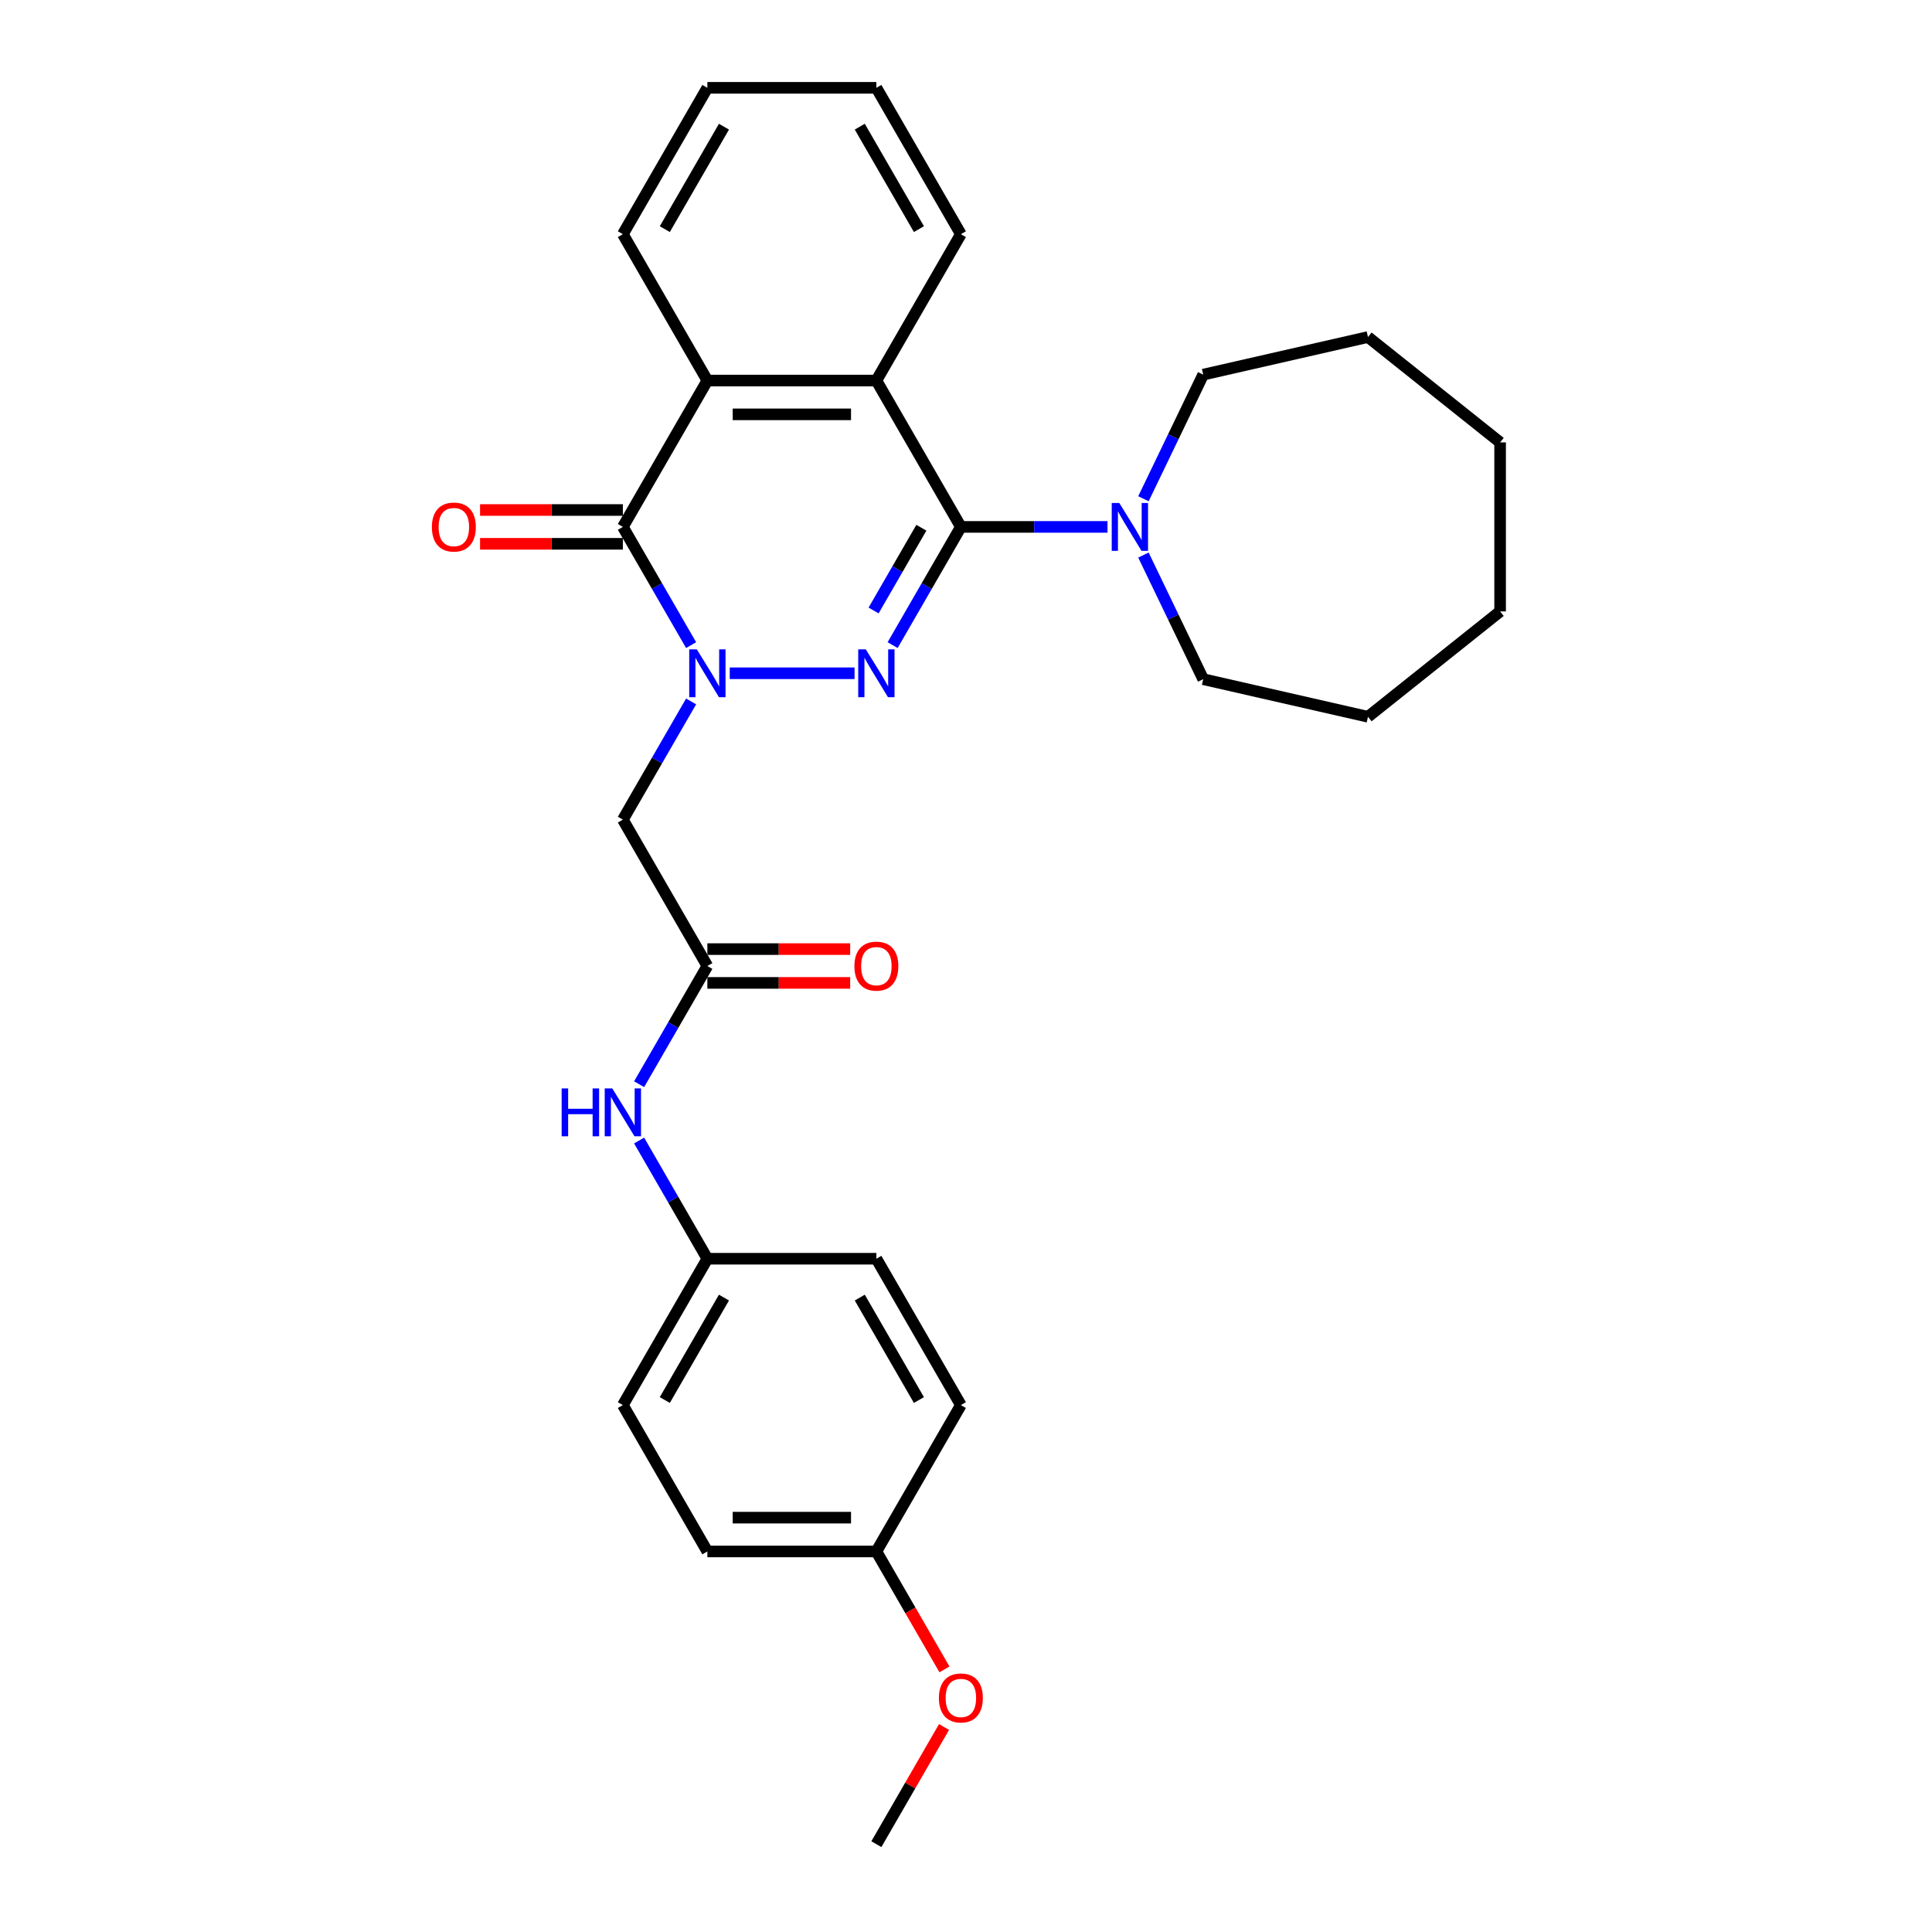 <?xml version='1.0' encoding='iso-8859-1'?>
<svg version='1.1' baseProfile='full'
              xmlns='http://www.w3.org/2000/svg'
                      xmlns:rdkit='http://www.rdkit.org/xml'
                      xmlns:xlink='http://www.w3.org/1999/xlink'
                  xml:space='preserve'
width='1000px' height='1000px' viewBox='0 0 1000 1000'>
<!-- END OF HEADER -->
<rect style='opacity:1.0;fill:#FFFFFF;stroke:none' width='1000' height='1000' x='0' y='0'> </rect>
<path class='bond-0' d='M 377.714,348.485 L 442.316,348.485' style='fill:none;fill-rule:evenodd;stroke:#0000FF;stroke-width:6px;stroke-linecap:butt;stroke-linejoin:miter;stroke-opacity:1' />
<path class='bond-2' d='M 357.717,333.911 L 340.055,303.319' style='fill:none;fill-rule:evenodd;stroke:#0000FF;stroke-width:6px;stroke-linecap:butt;stroke-linejoin:miter;stroke-opacity:1' />
<path class='bond-2' d='M 340.055,303.319 L 322.393,272.727' style='fill:none;fill-rule:evenodd;stroke:#000000;stroke-width:6px;stroke-linecap:butt;stroke-linejoin:miter;stroke-opacity:1' />
<path class='bond-5' d='M 357.717,363.059 L 340.055,393.65' style='fill:none;fill-rule:evenodd;stroke:#0000FF;stroke-width:6px;stroke-linecap:butt;stroke-linejoin:miter;stroke-opacity:1' />
<path class='bond-5' d='M 340.055,393.65 L 322.393,424.242' style='fill:none;fill-rule:evenodd;stroke:#000000;stroke-width:6px;stroke-linecap:butt;stroke-linejoin:miter;stroke-opacity:1' />
<path class='bond-1' d='M 462.023,333.911 L 479.685,303.319' style='fill:none;fill-rule:evenodd;stroke:#0000FF;stroke-width:6px;stroke-linecap:butt;stroke-linejoin:miter;stroke-opacity:1' />
<path class='bond-1' d='M 479.685,303.319 L 497.348,272.727' style='fill:none;fill-rule:evenodd;stroke:#000000;stroke-width:6px;stroke-linecap:butt;stroke-linejoin:miter;stroke-opacity:1' />
<path class='bond-1' d='M 452.17,315.986 L 464.534,294.571' style='fill:none;fill-rule:evenodd;stroke:#0000FF;stroke-width:6px;stroke-linecap:butt;stroke-linejoin:miter;stroke-opacity:1' />
<path class='bond-1' d='M 464.534,294.571 L 476.897,273.157' style='fill:none;fill-rule:evenodd;stroke:#000000;stroke-width:6px;stroke-linecap:butt;stroke-linejoin:miter;stroke-opacity:1' />
<path class='bond-6' d='M 497.348,272.727 L 535.295,272.727' style='fill:none;fill-rule:evenodd;stroke:#000000;stroke-width:6px;stroke-linecap:butt;stroke-linejoin:miter;stroke-opacity:1' />
<path class='bond-6' d='M 535.295,272.727 L 573.243,272.727' style='fill:none;fill-rule:evenodd;stroke:#0000FF;stroke-width:6px;stroke-linecap:butt;stroke-linejoin:miter;stroke-opacity:1' />
<path class='bond-29' d='M 497.348,272.727 L 453.609,196.97' style='fill:none;fill-rule:evenodd;stroke:#000000;stroke-width:6px;stroke-linecap:butt;stroke-linejoin:miter;stroke-opacity:1' />
<path class='bond-4' d='M 322.393,272.727 L 366.132,196.97' style='fill:none;fill-rule:evenodd;stroke:#000000;stroke-width:6px;stroke-linecap:butt;stroke-linejoin:miter;stroke-opacity:1' />
<path class='bond-9' d='M 322.393,263.98 L 285.434,263.98' style='fill:none;fill-rule:evenodd;stroke:#000000;stroke-width:6px;stroke-linecap:butt;stroke-linejoin:miter;stroke-opacity:1' />
<path class='bond-9' d='M 285.434,263.98 L 248.475,263.98' style='fill:none;fill-rule:evenodd;stroke:#FF0000;stroke-width:6px;stroke-linecap:butt;stroke-linejoin:miter;stroke-opacity:1' />
<path class='bond-9' d='M 322.393,281.475 L 285.434,281.475' style='fill:none;fill-rule:evenodd;stroke:#000000;stroke-width:6px;stroke-linecap:butt;stroke-linejoin:miter;stroke-opacity:1' />
<path class='bond-9' d='M 285.434,281.475 L 248.475,281.475' style='fill:none;fill-rule:evenodd;stroke:#FF0000;stroke-width:6px;stroke-linecap:butt;stroke-linejoin:miter;stroke-opacity:1' />
<path class='bond-3' d='M 453.609,196.97 L 366.132,196.97' style='fill:none;fill-rule:evenodd;stroke:#000000;stroke-width:6px;stroke-linecap:butt;stroke-linejoin:miter;stroke-opacity:1' />
<path class='bond-3' d='M 440.487,214.465 L 379.253,214.465' style='fill:none;fill-rule:evenodd;stroke:#000000;stroke-width:6px;stroke-linecap:butt;stroke-linejoin:miter;stroke-opacity:1' />
<path class='bond-13' d='M 453.609,196.97 L 497.348,121.212' style='fill:none;fill-rule:evenodd;stroke:#000000;stroke-width:6px;stroke-linecap:butt;stroke-linejoin:miter;stroke-opacity:1' />
<path class='bond-16' d='M 366.132,196.97 L 322.393,121.212' style='fill:none;fill-rule:evenodd;stroke:#000000;stroke-width:6px;stroke-linecap:butt;stroke-linejoin:miter;stroke-opacity:1' />
<path class='bond-7' d='M 322.393,424.242 L 366.132,500' style='fill:none;fill-rule:evenodd;stroke:#000000;stroke-width:6px;stroke-linecap:butt;stroke-linejoin:miter;stroke-opacity:1' />
<path class='bond-19' d='M 591.843,258.154 L 607.312,226.033' style='fill:none;fill-rule:evenodd;stroke:#0000FF;stroke-width:6px;stroke-linecap:butt;stroke-linejoin:miter;stroke-opacity:1' />
<path class='bond-19' d='M 607.312,226.033 L 622.78,193.913' style='fill:none;fill-rule:evenodd;stroke:#000000;stroke-width:6px;stroke-linecap:butt;stroke-linejoin:miter;stroke-opacity:1' />
<path class='bond-20' d='M 591.843,287.301 L 607.312,319.421' style='fill:none;fill-rule:evenodd;stroke:#0000FF;stroke-width:6px;stroke-linecap:butt;stroke-linejoin:miter;stroke-opacity:1' />
<path class='bond-20' d='M 607.312,319.421 L 622.78,351.542' style='fill:none;fill-rule:evenodd;stroke:#000000;stroke-width:6px;stroke-linecap:butt;stroke-linejoin:miter;stroke-opacity:1' />
<path class='bond-8' d='M 366.132,500 L 348.469,530.592' style='fill:none;fill-rule:evenodd;stroke:#000000;stroke-width:6px;stroke-linecap:butt;stroke-linejoin:miter;stroke-opacity:1' />
<path class='bond-8' d='M 348.469,530.592 L 330.807,561.184' style='fill:none;fill-rule:evenodd;stroke:#0000FF;stroke-width:6px;stroke-linecap:butt;stroke-linejoin:miter;stroke-opacity:1' />
<path class='bond-10' d='M 366.132,508.748 L 403.091,508.748' style='fill:none;fill-rule:evenodd;stroke:#000000;stroke-width:6px;stroke-linecap:butt;stroke-linejoin:miter;stroke-opacity:1' />
<path class='bond-10' d='M 403.091,508.748 L 440.05,508.748' style='fill:none;fill-rule:evenodd;stroke:#FF0000;stroke-width:6px;stroke-linecap:butt;stroke-linejoin:miter;stroke-opacity:1' />
<path class='bond-10' d='M 366.132,491.252 L 403.091,491.252' style='fill:none;fill-rule:evenodd;stroke:#000000;stroke-width:6px;stroke-linecap:butt;stroke-linejoin:miter;stroke-opacity:1' />
<path class='bond-10' d='M 403.091,491.252 L 440.05,491.252' style='fill:none;fill-rule:evenodd;stroke:#FF0000;stroke-width:6px;stroke-linecap:butt;stroke-linejoin:miter;stroke-opacity:1' />
<path class='bond-11' d='M 330.807,590.331 L 348.469,620.923' style='fill:none;fill-rule:evenodd;stroke:#0000FF;stroke-width:6px;stroke-linecap:butt;stroke-linejoin:miter;stroke-opacity:1' />
<path class='bond-11' d='M 348.469,620.923 L 366.132,651.515' style='fill:none;fill-rule:evenodd;stroke:#000000;stroke-width:6px;stroke-linecap:butt;stroke-linejoin:miter;stroke-opacity:1' />
<path class='bond-14' d='M 366.132,651.515 L 453.609,651.515' style='fill:none;fill-rule:evenodd;stroke:#000000;stroke-width:6px;stroke-linecap:butt;stroke-linejoin:miter;stroke-opacity:1' />
<path class='bond-15' d='M 366.132,651.515 L 322.393,727.273' style='fill:none;fill-rule:evenodd;stroke:#000000;stroke-width:6px;stroke-linecap:butt;stroke-linejoin:miter;stroke-opacity:1' />
<path class='bond-15' d='M 374.722,671.627 L 344.105,724.657' style='fill:none;fill-rule:evenodd;stroke:#000000;stroke-width:6px;stroke-linecap:butt;stroke-linejoin:miter;stroke-opacity:1' />
<path class='bond-12' d='M 453.609,803.03 L 366.132,803.03' style='fill:none;fill-rule:evenodd;stroke:#000000;stroke-width:6px;stroke-linecap:butt;stroke-linejoin:miter;stroke-opacity:1' />
<path class='bond-12' d='M 440.487,785.535 L 379.253,785.535' style='fill:none;fill-rule:evenodd;stroke:#000000;stroke-width:6px;stroke-linecap:butt;stroke-linejoin:miter;stroke-opacity:1' />
<path class='bond-21' d='M 453.609,803.03 L 471.231,833.552' style='fill:none;fill-rule:evenodd;stroke:#000000;stroke-width:6px;stroke-linecap:butt;stroke-linejoin:miter;stroke-opacity:1' />
<path class='bond-21' d='M 471.231,833.552 L 488.853,864.074' style='fill:none;fill-rule:evenodd;stroke:#FF0000;stroke-width:6px;stroke-linecap:butt;stroke-linejoin:miter;stroke-opacity:1' />
<path class='bond-31' d='M 453.609,803.03 L 497.348,727.273' style='fill:none;fill-rule:evenodd;stroke:#000000;stroke-width:6px;stroke-linecap:butt;stroke-linejoin:miter;stroke-opacity:1' />
<path class='bond-30' d='M 497.348,121.212 L 453.609,45.455' style='fill:none;fill-rule:evenodd;stroke:#000000;stroke-width:6px;stroke-linecap:butt;stroke-linejoin:miter;stroke-opacity:1' />
<path class='bond-30' d='M 475.635,118.596 L 445.018,65.566' style='fill:none;fill-rule:evenodd;stroke:#000000;stroke-width:6px;stroke-linecap:butt;stroke-linejoin:miter;stroke-opacity:1' />
<path class='bond-18' d='M 453.609,651.515 L 497.348,727.273' style='fill:none;fill-rule:evenodd;stroke:#000000;stroke-width:6px;stroke-linecap:butt;stroke-linejoin:miter;stroke-opacity:1' />
<path class='bond-18' d='M 445.018,671.627 L 475.635,724.657' style='fill:none;fill-rule:evenodd;stroke:#000000;stroke-width:6px;stroke-linecap:butt;stroke-linejoin:miter;stroke-opacity:1' />
<path class='bond-17' d='M 322.393,727.273 L 366.132,803.03' style='fill:none;fill-rule:evenodd;stroke:#000000;stroke-width:6px;stroke-linecap:butt;stroke-linejoin:miter;stroke-opacity:1' />
<path class='bond-23' d='M 322.393,121.212 L 366.132,45.455' style='fill:none;fill-rule:evenodd;stroke:#000000;stroke-width:6px;stroke-linecap:butt;stroke-linejoin:miter;stroke-opacity:1' />
<path class='bond-23' d='M 344.105,118.596 L 374.722,65.566' style='fill:none;fill-rule:evenodd;stroke:#000000;stroke-width:6px;stroke-linecap:butt;stroke-linejoin:miter;stroke-opacity:1' />
<path class='bond-26' d='M 622.78,193.913 L 708.064,174.447' style='fill:none;fill-rule:evenodd;stroke:#000000;stroke-width:6px;stroke-linecap:butt;stroke-linejoin:miter;stroke-opacity:1' />
<path class='bond-25' d='M 622.78,351.542 L 708.064,371.007' style='fill:none;fill-rule:evenodd;stroke:#000000;stroke-width:6px;stroke-linecap:butt;stroke-linejoin:miter;stroke-opacity:1' />
<path class='bond-22' d='M 488.63,893.886 L 471.12,924.216' style='fill:none;fill-rule:evenodd;stroke:#FF0000;stroke-width:6px;stroke-linecap:butt;stroke-linejoin:miter;stroke-opacity:1' />
<path class='bond-22' d='M 471.12,924.216 L 453.609,954.545' style='fill:none;fill-rule:evenodd;stroke:#000000;stroke-width:6px;stroke-linecap:butt;stroke-linejoin:miter;stroke-opacity:1' />
<path class='bond-24' d='M 366.132,45.455 L 453.609,45.455' style='fill:none;fill-rule:evenodd;stroke:#000000;stroke-width:6px;stroke-linecap:butt;stroke-linejoin:miter;stroke-opacity:1' />
<path class='bond-28' d='M 708.064,371.007 L 776.456,316.466' style='fill:none;fill-rule:evenodd;stroke:#000000;stroke-width:6px;stroke-linecap:butt;stroke-linejoin:miter;stroke-opacity:1' />
<path class='bond-27' d='M 708.064,174.447 L 776.456,228.989' style='fill:none;fill-rule:evenodd;stroke:#000000;stroke-width:6px;stroke-linecap:butt;stroke-linejoin:miter;stroke-opacity:1' />
<path class='bond-32' d='M 776.456,228.989 L 776.456,316.466' style='fill:none;fill-rule:evenodd;stroke:#000000;stroke-width:6px;stroke-linecap:butt;stroke-linejoin:miter;stroke-opacity:1' />
<path  class='atom-0' d='M 360.656 336.098
L 368.773 349.22
Q 369.578 350.514, 370.873 352.859
Q 372.168 355.203, 372.237 355.343
L 372.237 336.098
L 375.527 336.098
L 375.527 360.872
L 372.133 360.872
L 363.42 346.525
Q 362.405 344.846, 361.32 342.921
Q 360.271 340.997, 359.956 340.402
L 359.956 360.872
L 356.737 360.872
L 356.737 336.098
L 360.656 336.098
' fill='#0000FF'/>
<path  class='atom-1' d='M 448.133 336.098
L 456.251 349.22
Q 457.056 350.514, 458.35 352.859
Q 459.645 355.203, 459.715 355.343
L 459.715 336.098
L 463.004 336.098
L 463.004 360.872
L 459.61 360.872
L 450.897 346.525
Q 449.882 344.846, 448.798 342.921
Q 447.748 340.997, 447.433 340.402
L 447.433 360.872
L 444.214 360.872
L 444.214 336.098
L 448.133 336.098
' fill='#0000FF'/>
<path  class='atom-7' d='M 579.349 260.34
L 587.467 273.462
Q 588.271 274.757, 589.566 277.101
Q 590.861 279.446, 590.931 279.585
L 590.931 260.34
L 594.22 260.34
L 594.22 285.114
L 590.826 285.114
L 582.113 270.768
Q 581.098 269.088, 580.014 267.164
Q 578.964 265.239, 578.649 264.644
L 578.649 285.114
L 575.43 285.114
L 575.43 260.34
L 579.349 260.34
' fill='#0000FF'/>
<path  class='atom-9' d='M 290.709 563.371
L 294.068 563.371
L 294.068 573.903
L 306.734 573.903
L 306.734 563.371
L 310.094 563.371
L 310.094 588.144
L 306.734 588.144
L 306.734 576.702
L 294.068 576.702
L 294.068 588.144
L 290.709 588.144
L 290.709 563.371
' fill='#0000FF'/>
<path  class='atom-9' d='M 316.917 563.371
L 325.035 576.492
Q 325.84 577.787, 327.134 580.131
Q 328.429 582.476, 328.499 582.616
L 328.499 563.371
L 331.788 563.371
L 331.788 588.144
L 328.394 588.144
L 319.681 573.798
Q 318.666 572.119, 317.582 570.194
Q 316.532 568.27, 316.217 567.675
L 316.217 588.144
L 312.998 588.144
L 312.998 563.371
L 316.917 563.371
' fill='#0000FF'/>
<path  class='atom-10' d='M 223.544 272.797
Q 223.544 266.849, 226.483 263.525
Q 229.422 260.201, 234.916 260.201
Q 240.409 260.201, 243.348 263.525
Q 246.288 266.849, 246.288 272.797
Q 246.288 278.816, 243.313 282.245
Q 240.339 285.639, 234.916 285.639
Q 229.457 285.639, 226.483 282.245
Q 223.544 278.851, 223.544 272.797
M 234.916 282.84
Q 238.695 282.84, 240.724 280.32
Q 242.789 277.766, 242.789 272.797
Q 242.789 267.934, 240.724 265.484
Q 238.695 263, 234.916 263
Q 231.137 263, 229.072 265.449
Q 227.043 267.899, 227.043 272.797
Q 227.043 277.801, 229.072 280.32
Q 231.137 282.84, 234.916 282.84
' fill='#FF0000'/>
<path  class='atom-11' d='M 442.237 500.07
Q 442.237 494.122, 445.176 490.797
Q 448.115 487.473, 453.609 487.473
Q 459.102 487.473, 462.042 490.797
Q 464.981 494.122, 464.981 500.07
Q 464.981 506.088, 462.007 509.518
Q 459.032 512.912, 453.609 512.912
Q 448.15 512.912, 445.176 509.518
Q 442.237 506.123, 442.237 500.07
M 453.609 510.112
Q 457.388 510.112, 459.417 507.593
Q 461.482 505.039, 461.482 500.07
Q 461.482 495.206, 459.417 492.757
Q 457.388 490.273, 453.609 490.273
Q 449.83 490.273, 447.765 492.722
Q 445.736 495.171, 445.736 500.07
Q 445.736 505.074, 447.765 507.593
Q 449.83 510.112, 453.609 510.112
' fill='#FF0000'/>
<path  class='atom-22' d='M 485.976 878.858
Q 485.976 872.909, 488.915 869.585
Q 491.854 866.261, 497.348 866.261
Q 502.841 866.261, 505.78 869.585
Q 508.72 872.909, 508.72 878.858
Q 508.72 884.876, 505.745 888.305
Q 502.771 891.7, 497.348 891.7
Q 491.889 891.7, 488.915 888.305
Q 485.976 884.911, 485.976 878.858
M 497.348 888.9
Q 501.127 888.9, 503.156 886.381
Q 505.221 883.827, 505.221 878.858
Q 505.221 873.994, 503.156 871.545
Q 501.127 869.06, 497.348 869.06
Q 493.569 869.06, 491.504 871.51
Q 489.475 873.959, 489.475 878.858
Q 489.475 883.862, 491.504 886.381
Q 493.569 888.9, 497.348 888.9
' fill='#FF0000'/>
</svg>

